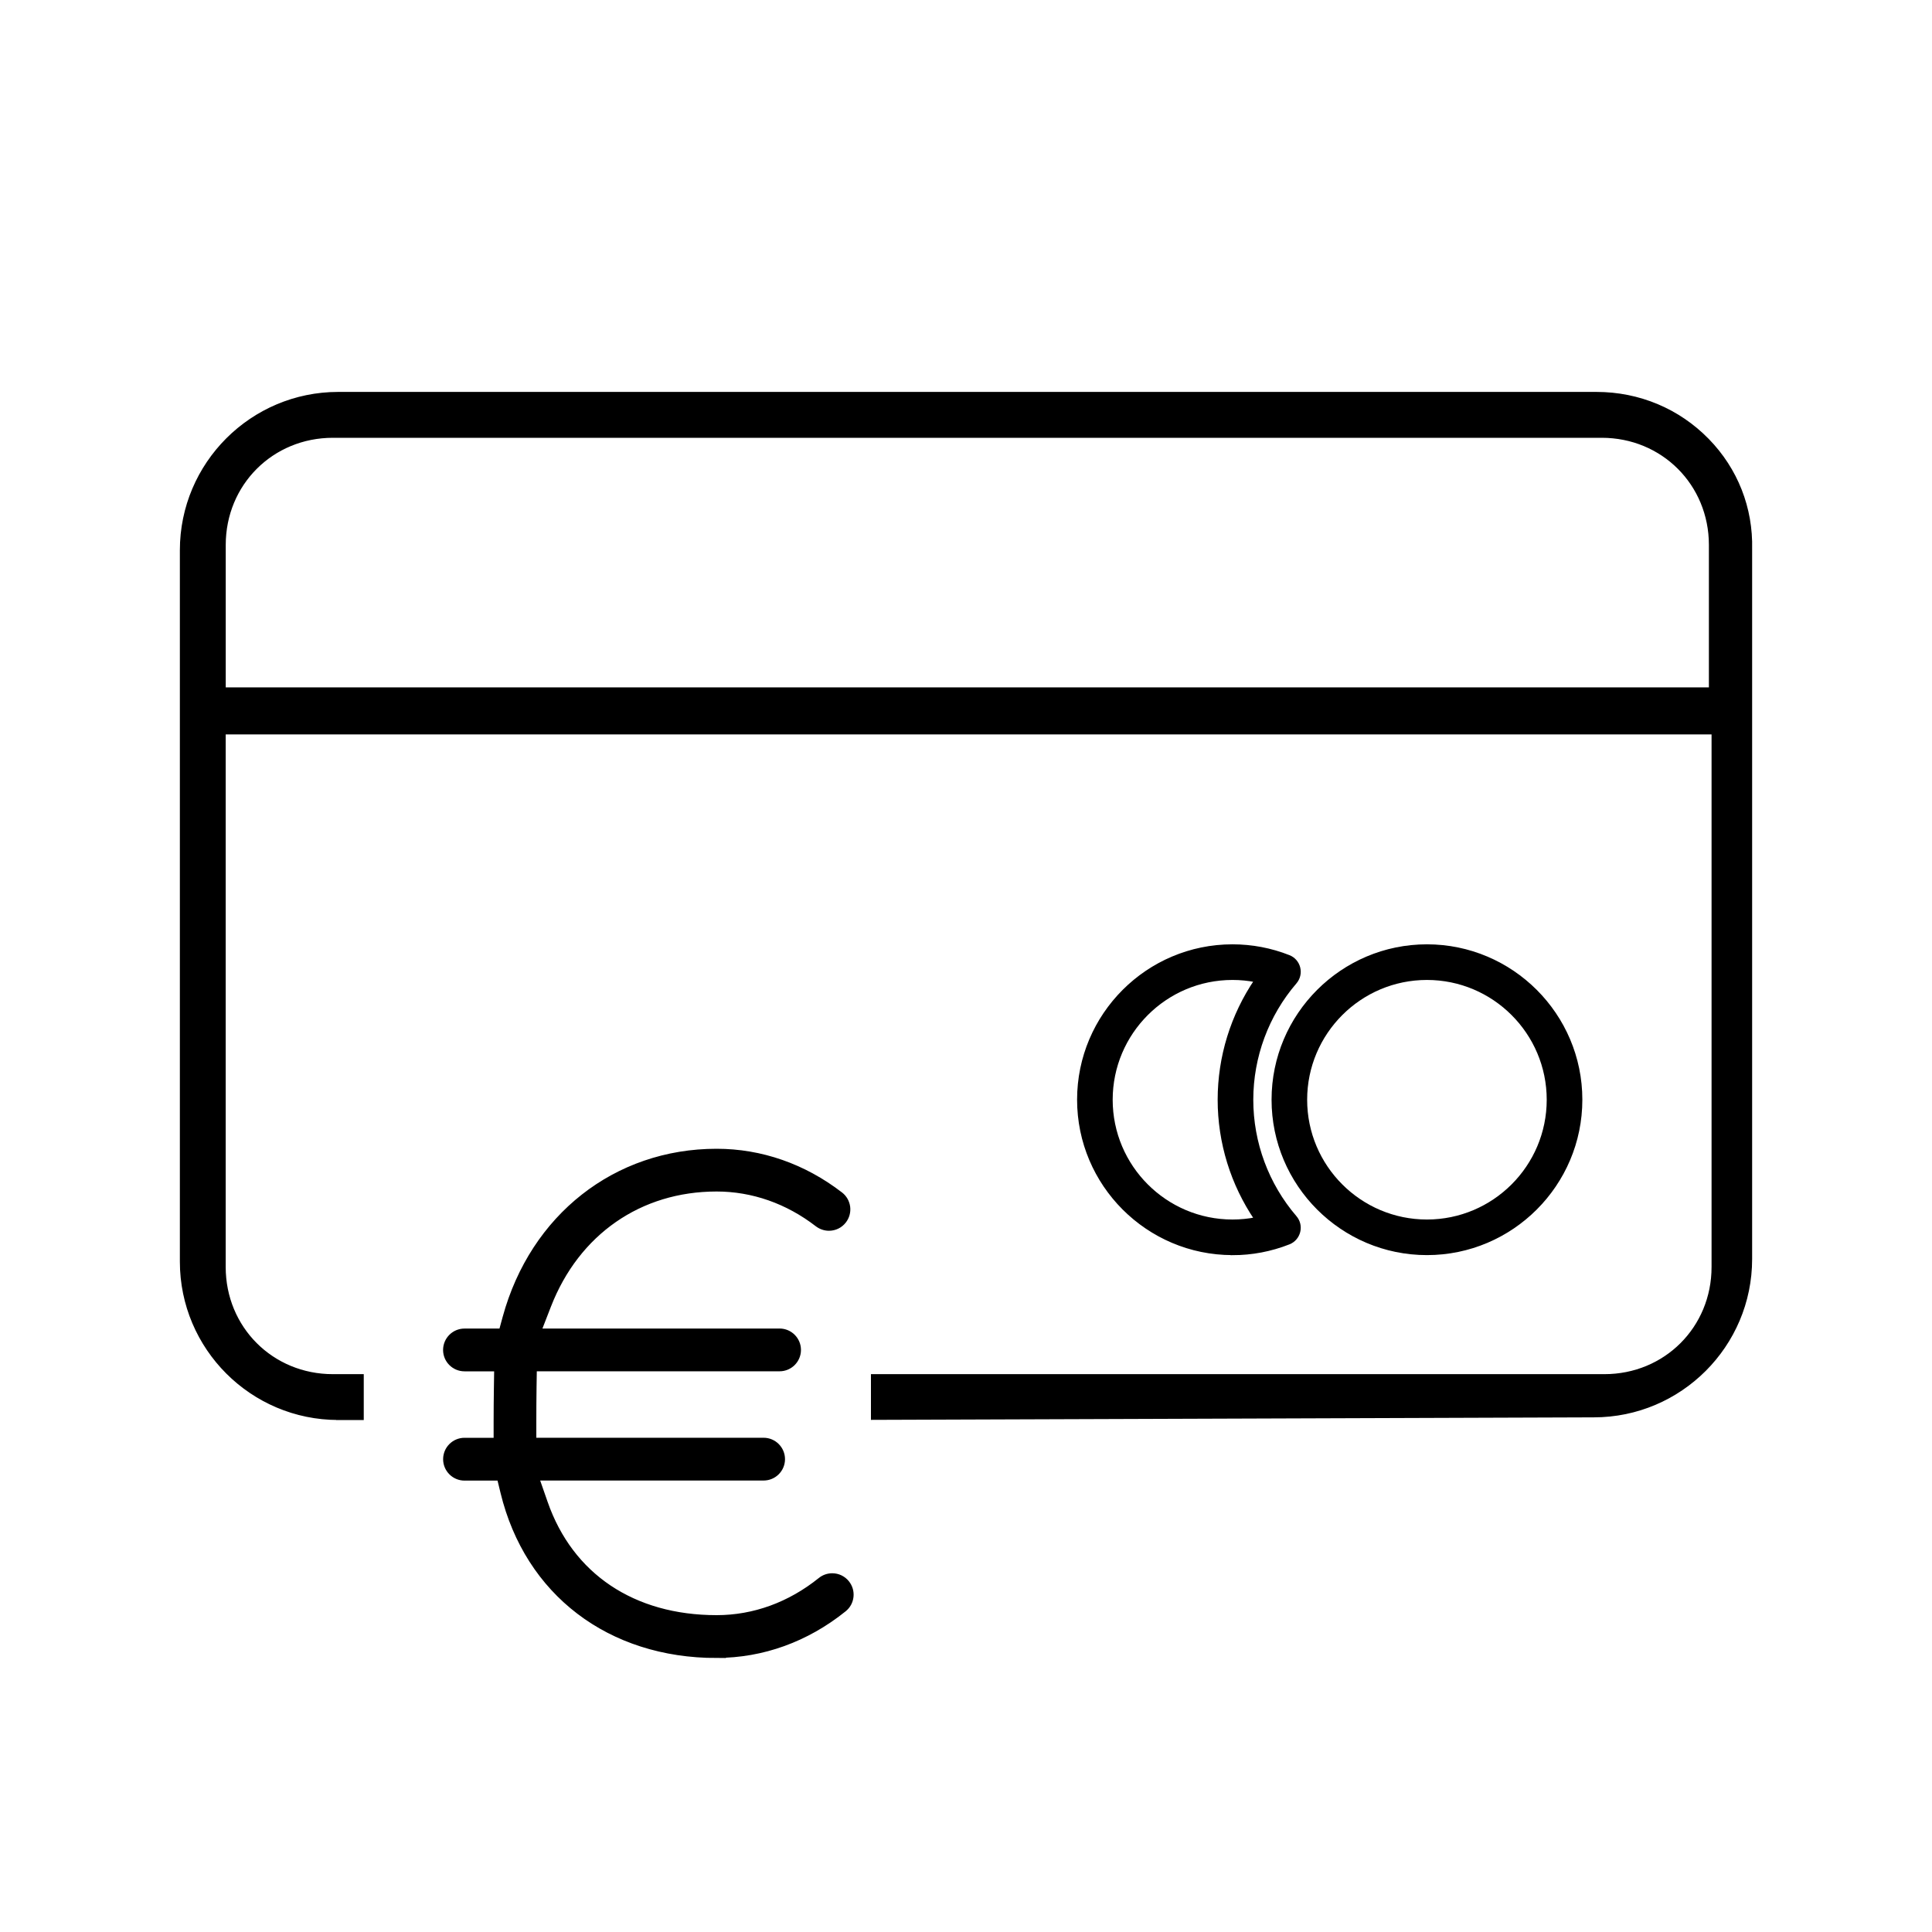 <?xml version="1.0" encoding="UTF-8"?><svg id="icones" xmlns="http://www.w3.org/2000/svg" width="500" height="500" viewBox="0 0 500 500"><g id="multibancos"><path d="m87.52,366.99c-22.32,0-40.47-18.16-40.47-40.47v-184.12c0-22.32,18.16-40.47,40.47-40.47h325.64c10.94,0,21.14,4.27,28.71,12.02,7.4,7.58,11.34,17.58,11.08,28.18v183.71c0,22.32-18.16,40.47-40.48,40.47l-186.57.65v-10.83h189.32c15.83,0,28.23-12.4,28.23-28.23v-138.33H57.91v138.33c0,15.83,12.4,28.23,28.23,28.23h7.5v10.87h-6.12Zm-1.37-254.19c-15.83,0-28.23,12.4-28.23,28.23v37.36h384.84v-37.36c0-15.83-12.4-28.23-28.23-28.23H86.14Z" stroke="#000" stroke-miterlimit="10"/><path d="m185.48,428.09c-27.62,0-48.69-16.08-54.97-41.96l-.96-3.95h-9.33c-2.5,0-4.54-2.03-4.54-4.54s2.03-4.54,4.54-4.54h8.53v-5.18c0-2.81.03-5.92.07-8.76l.08-5.26h-8.69c-2.5,0-4.54-2.03-4.54-4.53s2.03-4.54,4.54-4.54h9.82l1.04-3.81c7.11-25.95,28.46-42.72,54.4-42.72,11.4,0,22.41,3.84,31.83,11.1.96.74,1.57,1.81,1.73,3.01.15,1.2-.17,2.39-.91,3.35-.86,1.12-2.17,1.76-3.59,1.76-1,0-1.98-.34-2.78-.95-7.81-6.03-16.91-9.21-26.29-9.21-20.02,0-36.39,11.37-43.8,30.41l-2.74,7.05h62.83c2.5,0,4.54,2.03,4.54,4.54s-2.04,4.53-4.54,4.53h-63.81l-.08,5.1c-.04,2.79-.06,6.04-.06,8.92v5.18s59.82,0,59.82,0c2.5,0,4.54,2.04,4.54,4.54s-2.03,4.53-4.54,4.53h-59.23l2.4,6.88c6.64,19.04,22.93,29.96,44.68,29.96,9.71,0,19.07-3.4,27.07-9.84.8-.65,1.81-1,2.84-1,1.38,0,2.67.62,3.53,1.69.76.95,1.11,2.13.98,3.33-.13,1.21-.72,2.29-1.67,3.05-9.63,7.75-20.96,11.84-32.76,11.84Z" stroke="#000" stroke-miterlimit="10" stroke-width="2"/><path d="m369.29,324.32c-21.9,0-39.71-17.82-39.71-39.72s17.82-39.71,39.71-39.71,39.72,17.82,39.72,39.71-17.82,39.72-39.72,39.72Zm0-71.21c-17.37,0-31.5,14.13-31.5,31.5s14.13,31.5,31.5,31.5,31.5-14.13,31.5-31.5-14.13-31.5-31.5-31.5Z" stroke="#000" stroke-miterlimit="10"/><path d="m318.96,324.32c-21.9,0-39.71-17.82-39.71-39.72s17.82-39.71,39.71-39.71c5.01,0,9.91.93,14.57,2.77,1.24.49,2.16,1.54,2.48,2.84.32,1.29,0,2.66-.87,3.67-7.28,8.47-11.29,19.28-11.29,30.45s4.01,21.97,11.29,30.45c.87,1.01,1.19,2.37.87,3.66-.32,1.29-1.24,2.35-2.48,2.84-4.66,1.84-9.56,2.77-14.57,2.77Zm0-71.21c-17.37,0-31.5,14.13-31.5,31.5s14.13,31.5,31.5,31.5c2.09,0,4.15-.2,6.18-.61-6.17-9.07-9.51-19.83-9.51-30.89s3.34-21.81,9.51-30.89c-2.03-.41-4.09-.61-6.18-.61Z" stroke="#000" stroke-miterlimit="10"/></g></svg>